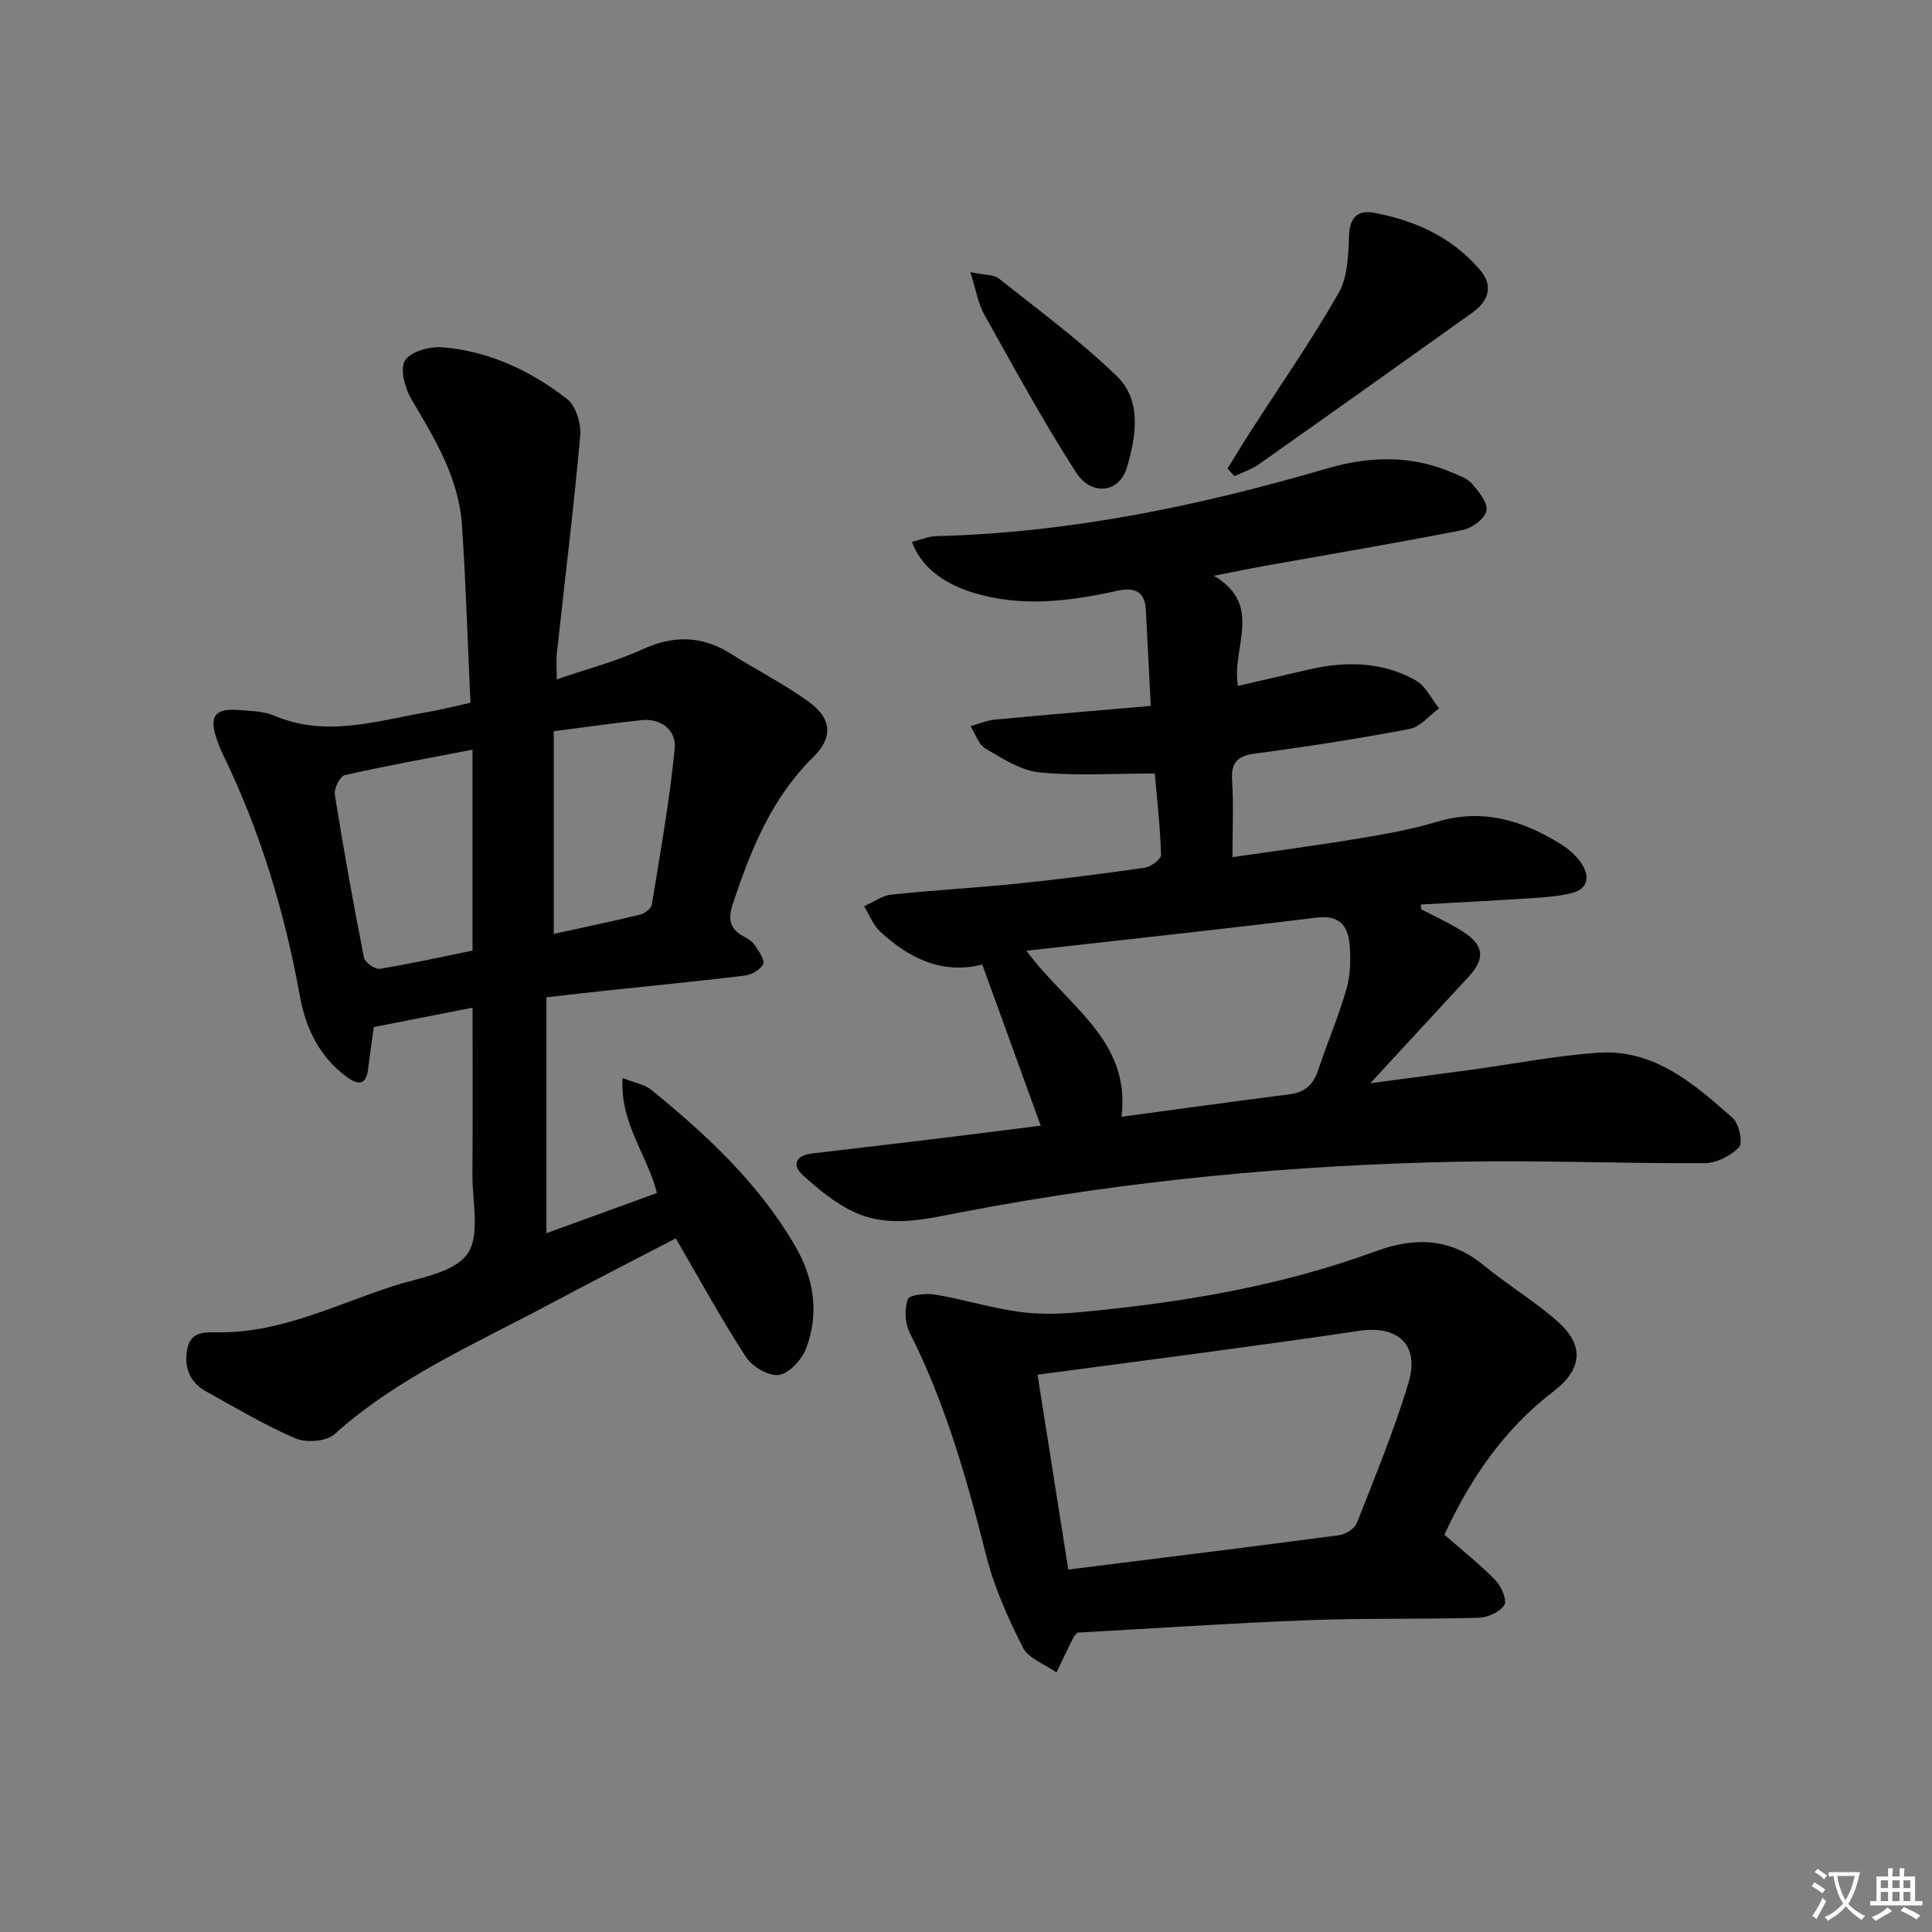 <svg enable-background="new 0 0 400 400" viewBox="0 0 400 400" xmlns="http://www.w3.org/2000/svg"><rect x="0" y="0" width="400" height="400" fill="#808080" stroke="none"/><path d="m377.9 391.2c-.2.3-.4.5-.6.8-.7-.6-1.4-1-2.2-1.5.2-.3.4-.5.5-.8.6.4 1.4.8 2.3 1.5zm-1.8 6.1c-.2-.2-.5-.4-.9-.6.4-.6.8-1.2 1.2-1.9s.7-1.3.9-1.9c.3.3.5.5.8.7-.7 1.3-1.4 2.6-2 3.7zm2.2-9c-.3.3-.5.5-.6.8-.6-.6-1.3-1.1-2-1.5.3-.3.5-.5.6-.7.6.5 1.3.9 2 1.4zm.3.2v-.9h2 4.5c-.3 1.3-.6 2.5-1 3.6s-.9 2.1-1.4 3c.4.5 1 1 1.6 1.4s1.2.8 1.9 1.1c-.3.2-.5.4-.8.8-.4-.3-1-.7-1.6-1.2s-1.2-1.1-1.6-1.6c-.5.6-1.1 1.1-1.7 1.6s-1.4.9-2.1 1.4c-.1-.3-.3-.5-.7-.8.6-.2 1.2-.5 1.9-1s1.4-1.1 2-1.8c-.5-.8-.9-1.6-1.2-2.5s-.6-2-.8-3.2c-.4.1-.7.1-1 .1zm2.5 2.7c.3 1 .7 1.7 1 2.2.3-.5.6-1.1 1-2s.6-1.9.9-3h-3.2-.4c.1.9.3 1.8.7 2.8z" fill="#fbfafc"/><path d="m396.5 388.5v1.5 3.6h1.5v.9c-.4 0-1 0-1.7 0h-7.9c-.5 0-.9 0-1.2 0v-.9h1.3v-3.5c0-.7 0-1.2 0-1.6h2.4c0-.8 0-1.4 0-1.7h1c0 .3-.1.8-.1 1.7h1.5c0-.8 0-1.4 0-1.7h1c0 .3-.1.9-.1 1.7zm-8.2 9.2c-.2-.3-.5-.5-.8-.8.8-.3 1.4-.6 1.9-.9s1-.7 1.4-1.1c.3.3.6.5.9.8-1.6 1-2.8 1.6-3.4 2zm2.6-6.8v-1.6h-1.5v1.6zm0 2.7v-1.9h-1.5v1.9zm2.4-2.7v-1.6h-1.5v1.6zm0 2.7v-1.9h-1.5v1.9zm.2 2 .7-.8c.4.2.9.5 1.6.8s1.3.7 1.8 1c-.3.3-.5.5-.8.8-.4-.3-1.5-1-3.3-1.8zm2-4.7v-1.6h-1.4v1.6zm0 2.7v-1.9h-1.4v1.9z" fill="#fbfafc"/><g fill="#010103"><path d="m294.23 188.24c2.92 1.55 5.96 2.9 8.72 4.69 4.35 2.82 4.55 5.57 1.08 9.33-6.42 6.94-12.83 13.9-20.32 22.01 7.83-1.05 14.4-1.9 20.97-2.8 8.72-1.19 17.4-2.9 26.15-3.51 11.64-.82 19.9 6.44 27.9 13.5 1.33 1.17 2.16 5.13 1.32 6.05-1.66 1.8-4.66 3.29-7.11 3.31-16.97.1-33.95-.63-50.91-.3-34.43.67-68.64 3.87-102.5 10.36-7.47 1.43-15.16 3.47-22.49.15-3.94-1.78-7.49-4.71-10.75-7.65-2.42-2.19-1.56-4.17 1.85-4.57 8.08-.96 16.16-1.89 24.23-2.87 7.69-.93 15.37-1.91 23.1-2.88-4.12-11.37-8.02-22.12-12.1-33.36-8.37 2.09-15.2-1.31-21.17-6.86-1.45-1.35-2.21-3.45-3.29-5.2 1.87-.84 3.69-2.21 5.62-2.42 8.76-.93 17.56-1.4 26.32-2.3s17.49-2.02 26.21-3.28c1.26-.18 3.34-1.77 3.32-2.66-.17-5.74-.82-11.46-1.29-16.84-8.47 0-16.24.54-23.89-.23-3.87-.39-7.65-2.87-11.17-4.93-1.44-.84-2.09-3.05-3.09-4.63 1.68-.47 3.33-1.2 5.03-1.36 10.52-1 21.06-1.87 32.29-2.84-.37-7.27-.69-13.54-1.02-19.8-.21-4.03-2.37-4.81-6.03-4.01-9.97 2.19-20.01 3.45-30.03.27-6.3-1.99-10.65-5.62-12.37-10.42 1.73-.42 3.39-1.15 5.07-1.19 27.6-.7 54.36-6.25 80.73-13.97 8.74-2.56 17.33-2.88 25.84.73 1.51.64 3.28 1.21 4.29 2.37 1.42 1.62 3.34 3.98 3.01 5.62s-2.99 3.61-4.92 3.99c-13.51 2.66-27.09 4.94-40.64 7.36-3.24.58-6.47 1.25-10.88 2.11 10.42 6.11 3.59 14.9 4.99 22.8 5.01-1.16 9.79-2.27 14.57-3.37 7.68-1.77 15.28-1.72 22.27 2.24 2.04 1.16 3.22 3.81 4.8 5.78-2.01 1.47-3.85 3.83-6.05 4.25-10.58 2.01-21.24 3.68-31.92 5.09-3.77.5-5.13 1.81-4.88 5.65.33 4.94.08 9.91.08 15.81 8.87-1.29 17.36-2.4 25.8-3.8 5.56-.92 11.17-1.9 16.55-3.52 9.44-2.83 17.72-.3 25.62 4.62 1.66 1.03 3.27 2.45 4.32 4.06 1.76 2.69 1.35 5.27-2.17 6.11-2.71.65-5.56.86-8.36 1.04-7.58.5-15.16.87-22.74 1.3.02.33.03.65.04.97zm-81.72 8.6c8.49 11.54 21.64 18.42 19.69 34.37 12.16-1.63 23.48-3.21 34.81-4.65 3.18-.4 4.92-2.02 5.91-5.02 1.87-5.65 4.24-11.14 5.87-16.85.83-2.93.89-6.23.61-9.29-.36-3.82-2.18-6-6.84-5.42-19.57 2.42-39.18 4.51-60.05 6.86z"/><path d="m97.4 145.5c-.58-12.57-.94-24.7-1.76-36.81-.65-9.75-5.64-17.89-10.49-26.09-1.34-2.26-2.38-6.19-1.29-7.97 1.13-1.84 5.08-2.93 7.67-2.73 9.67.77 18.3 4.83 25.86 10.69 1.84 1.43 2.96 5.12 2.74 7.62-1.35 15.04-3.2 30.03-4.84 45.04-.16 1.46-.02 2.95-.02 5.41 6.31-2.17 12.27-3.72 17.78-6.24 6.51-2.97 12.39-2.81 18.38 1 5.31 3.38 11 6.22 16.07 9.92 4.7 3.43 5.03 7.33.89 11.4-8.65 8.48-12.91 19.15-16.63 30.27-1.09 3.27-.74 5.34 2.32 6.93.87.45 1.78 1.09 2.3 1.88.77 1.19 2.02 3 1.61 3.82-.59 1.16-2.42 2.18-3.84 2.35-9.4 1.15-18.83 2.06-28.25 3.06-3.96.42-7.91.88-12.77 1.43v48.84c7.34-2.67 15.01-5.46 22.88-8.32-1.99-7.96-7.69-14.39-7.11-23.8 2.5.99 4.52 1.29 5.89 2.4 11.41 9.28 22.11 19.22 29.68 32.09 4.05 6.87 5.21 14.08 2.43 21.48-.87 2.32-3.47 5.16-5.62 5.49-2.1.32-5.53-1.69-6.83-3.69-5.14-7.92-9.68-16.24-14.54-24.58-8.54 4.45-17.51 9.02-26.39 13.76-15.22 8.14-31.18 15.03-44.28 26.8-1.68 1.51-5.86 1.8-8.1.84-6.39-2.74-12.4-6.37-18.51-9.73-3.56-1.96-4.6-5.31-3.81-8.98.8-3.72 4.14-3.22 6.92-3.23 12.65-.05 23.8-5.71 35.43-9.51 5.47-1.79 12.68-2.73 15.55-6.66 2.76-3.77 1.05-10.89 1.09-16.54.08-11.27.03-22.53.03-34.51-6.68 1.31-13.43 2.63-20.44 4.01-.39 2.81-.83 5.73-1.18 8.65-.4 3.37-2.04 3.43-4.37 1.72-5.7-4.18-8.55-10.07-9.77-16.82-3.15-17.41-8.23-34.2-15.99-50.13-.51-1.04-.92-2.14-1.29-3.24-1.52-4.57-.26-6.21 4.62-5.82 2.48.2 5.14.22 7.36 1.17 10.73 4.57 21.17 1.07 31.68-.73 2.74-.48 5.46-1.18 8.94-1.94zm.43 51.31c0-14.38 0-27.88 0-41.6-9.35 1.81-17.96 3.34-26.47 5.28-.98.22-2.24 2.78-2.04 4.04 1.8 11.27 3.82 22.51 6.03 33.71.2 1.01 2.31 2.5 3.3 2.34 6.52-1.06 12.98-2.51 19.18-3.77zm16.82-45.42v41.96c6-1.31 11.97-2.55 17.89-3.99.94-.23 2.27-1.25 2.41-2.06 1.75-10.73 3.67-21.46 4.74-32.27.37-3.75-2.66-6.4-6.98-5.92-5.74.61-11.44 1.43-18.06 2.28z"/><path d="m299.05 317.75c3.73 3.27 7.39 6.16 10.61 9.47 1.2 1.23 2.4 4.1 1.79 5.08-.91 1.45-3.42 2.59-5.29 2.64-11.82.33-23.66.06-35.48.51-15.94.61-31.87 1.7-47.62 2.57-.44.52-.7.73-.83 1-1.18 2.4-2.34 4.82-3.5 7.23-2.38-1.68-5.78-2.84-6.94-5.14-3.11-6.12-5.98-12.55-7.65-19.19-3.98-15.82-8.42-31.39-15.81-46.04-.98-1.95-1.11-4.9-.36-6.9.35-.93 3.84-1.25 5.76-.93 5.7.96 11.27 2.69 16.98 3.51 4.04.58 8.25.53 12.33.16 21.06-1.92 41.85-5.34 61.79-12.66 8.17-3 15.48-2.75 22.44 2.97 4.87 4.01 10.35 7.3 15.09 11.45 5.59 4.9 5.45 9.85-.73 14.59-10.22 7.84-17.17 17.95-22.58 29.68zm-77.87 7.21c19.27-2.41 37.71-4.68 56.12-7.12 1.33-.18 3.16-1.36 3.62-2.52 3.76-9.58 7.72-19.14 10.68-28.98 2.38-7.91-2.12-12.03-10.34-10.79-10.84 1.63-21.7 3.09-32.57 4.57-11.13 1.51-22.26 2.95-33.88 4.49 2.1 13.32 4.16 26.39 6.37 40.35z"/><path d="m254.14 97.01c1.61-2.59 3.18-5.2 4.83-7.76 6.11-9.5 12.58-18.78 18.17-28.57 1.89-3.32 2.03-7.87 2.16-11.89.13-3.83 1.87-5.35 5.16-4.74 8.51 1.59 16.18 5.06 21.94 11.8 2.68 3.14 2.07 6.28-1.58 8.89-14.73 10.52-29.48 21.01-44.28 31.45-1.48 1.04-3.3 1.6-4.96 2.39-.47-.53-.96-1.05-1.44-1.57z"/><path d="m200.9 56.34c2.92.62 4.81.47 5.9 1.33 8.27 6.56 16.83 12.86 24.4 20.18 5.27 5.1 4 12.47 2.15 18.84-1.57 5.41-7.37 6.13-10.64 1.02-6.77-10.57-12.8-21.63-18.93-32.6-1.29-2.29-1.7-5.05-2.88-8.77z"/></g></svg>